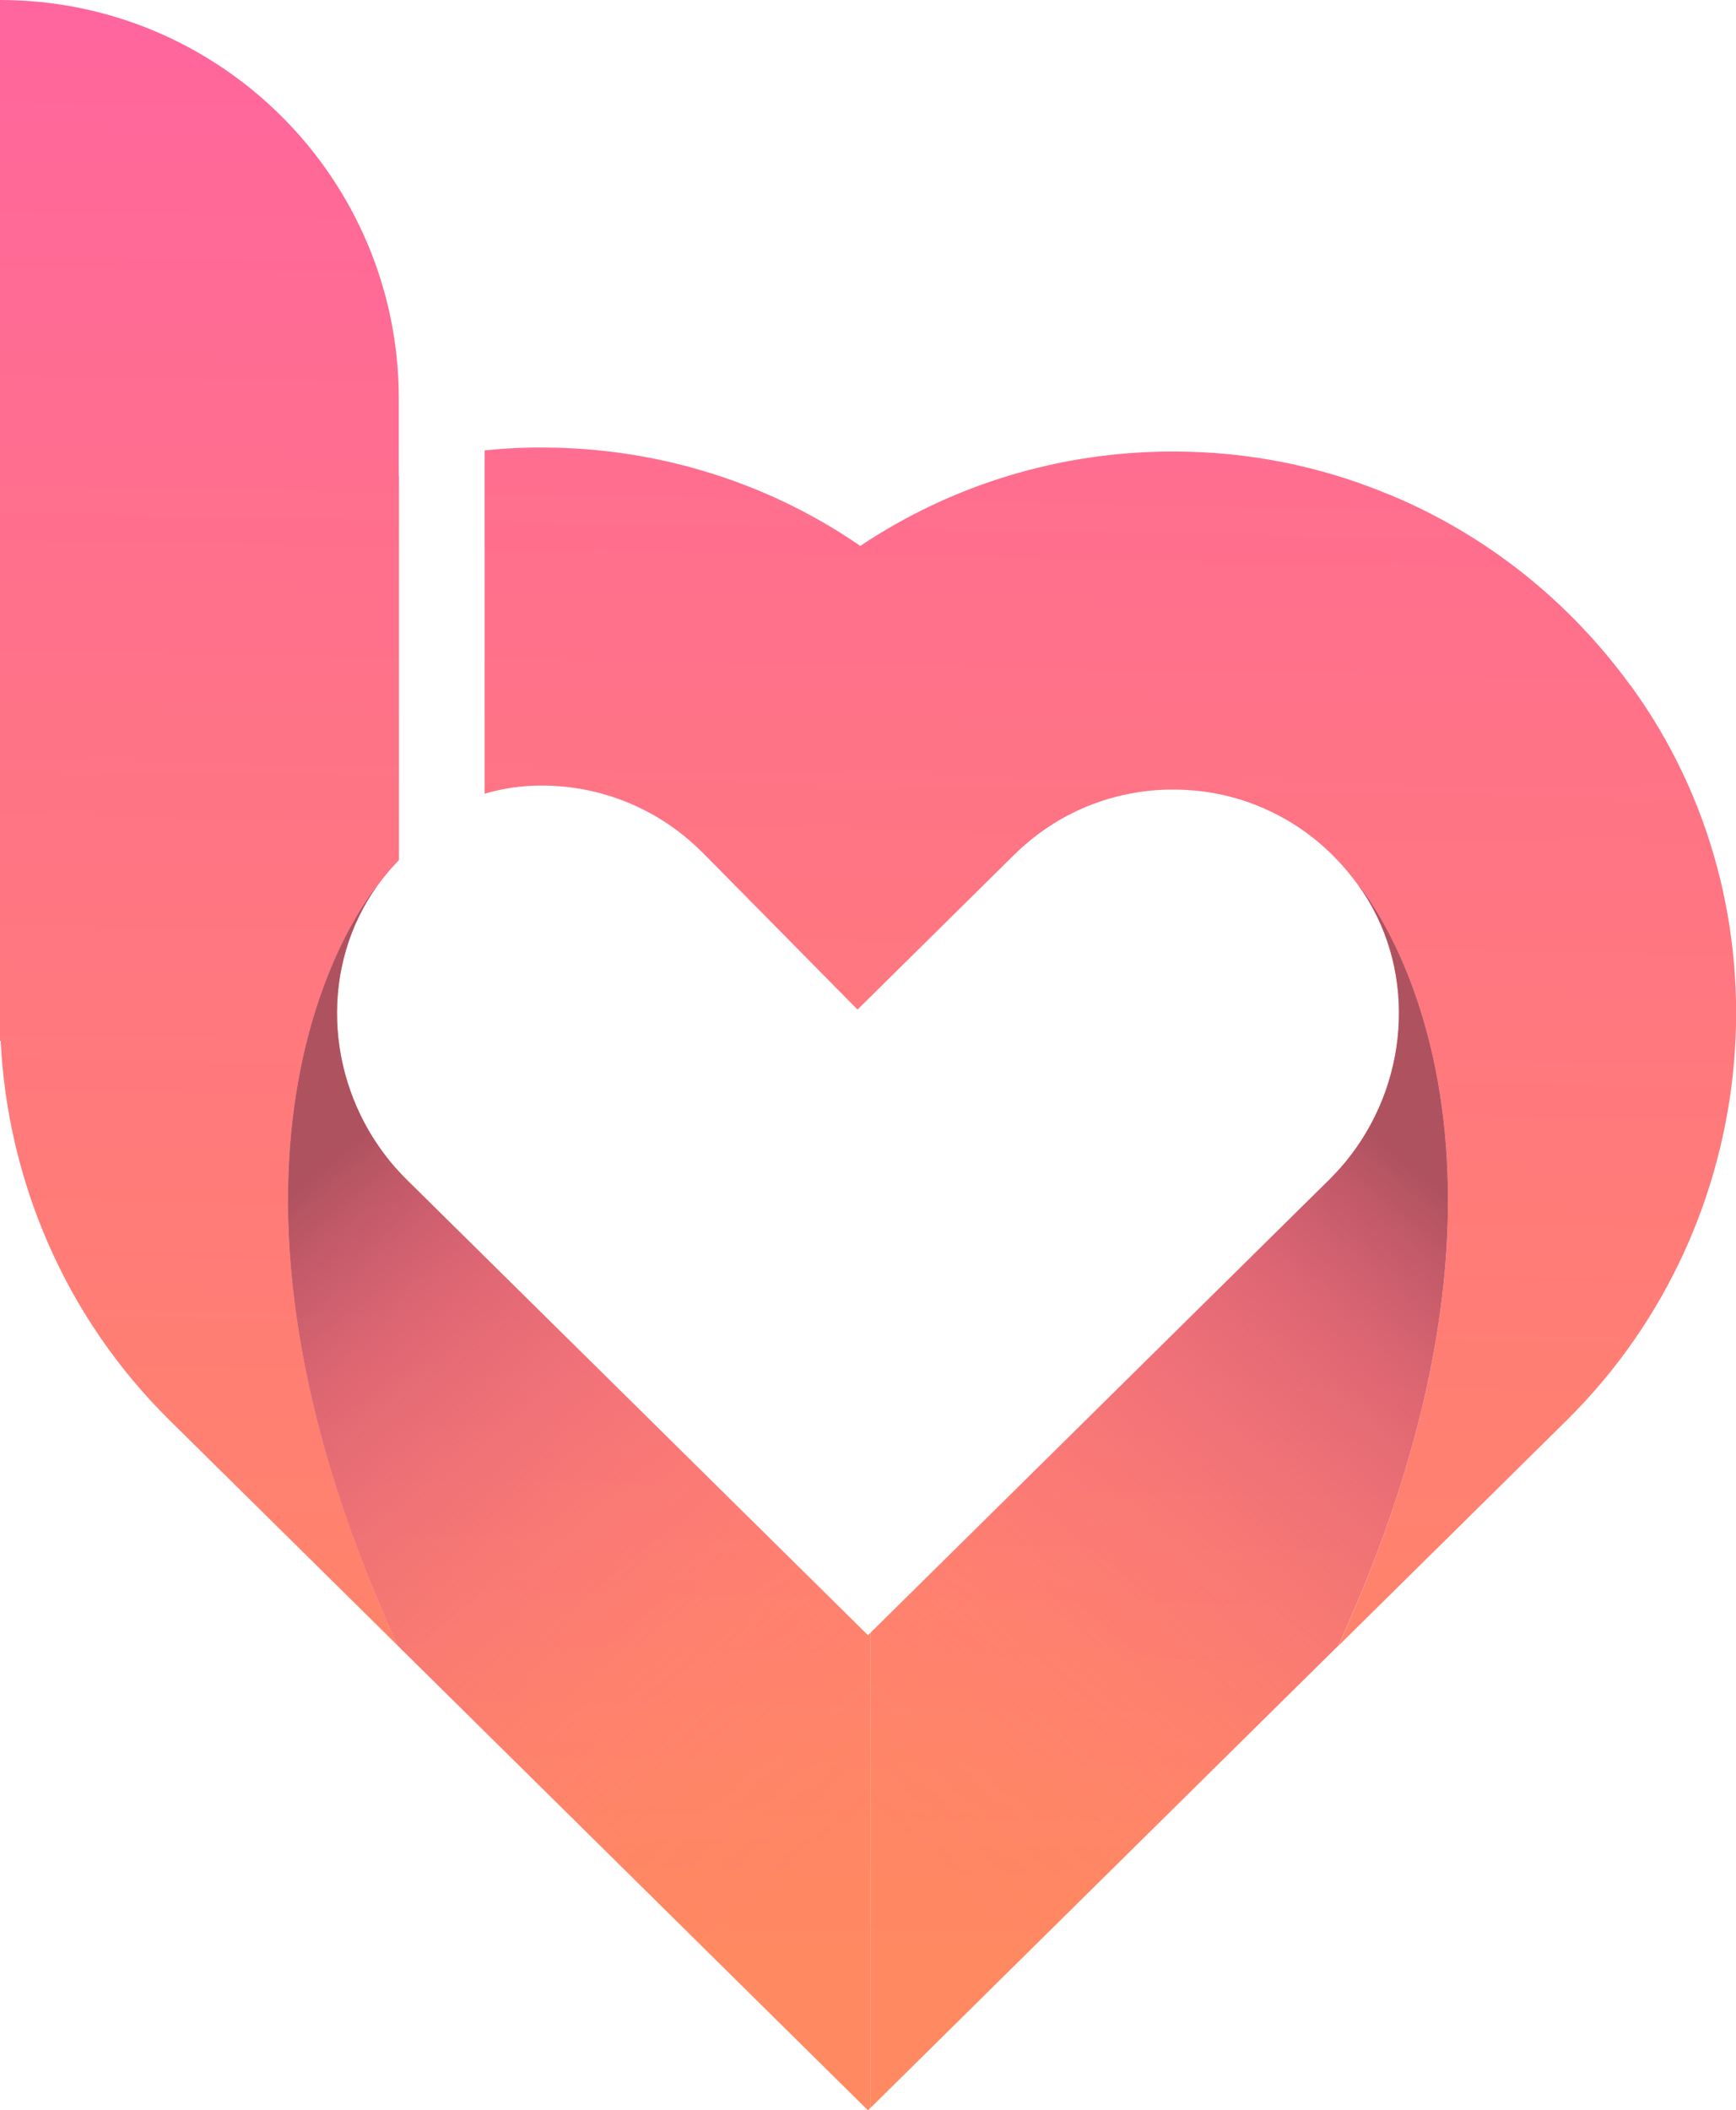 <?xml version="1.0" encoding="UTF-8"?>
<svg id="a" xmlns="http://www.w3.org/2000/svg"
  xmlns:xlink="http://www.w3.org/1999/xlink" viewBox="0 0 157.18 190.97">
  <defs>
    <linearGradient id="b" x1="101.89" y1="-11.33" x2="98.59" y2="177.24" gradientUnits="userSpaceOnUse">
      <stop offset="0" stop-color="#ff63a2" />
      <stop offset="1" stop-color="#ff8961" />
    </linearGradient>
    <linearGradient id="c" x1="81.88" y1="-11.68" x2="78.58" y2="176.89" xlink:href="#b" />
    <linearGradient id="d" x1="107.41" y1="-11.23" x2="104.11" y2="177.33" xlink:href="#b" />
    <linearGradient id="e" x1="20.34" y1="-12.75" x2="17.04" y2="175.81" xlink:href="#b" />
    <linearGradient id="f" x1="81.64" y1="-11.68" x2="78.33" y2="176.88" xlink:href="#b" />
    <linearGradient id="g" x1="55.04" y1="-12.15" x2="51.74" y2="176.42" xlink:href="#b" />
    <linearGradient id="h" x1="90.28" y1="180.42" x2="28.27" y2="106.3" gradientUnits="userSpaceOnUse">
      <stop offset=".21" stop-color="#ff6a95" stop-opacity="0" />
      <stop offset=".32" stop-color="#fc6993" stop-opacity=".03" />
      <stop offset=".44" stop-color="#f6678f" stop-opacity=".1" />
      <stop offset=".56" stop-color="#ec6488" stop-opacity=".23" />
      <stop offset=".69" stop-color="#de607f" stop-opacity=".41" />
      <stop offset=".83" stop-color="#cc5a73" stop-opacity=".63" />
      <stop offset=".96" stop-color="#b65464" stop-opacity=".91" />
      <stop offset="1" stop-color="#af5260" />
    </linearGradient>
    <linearGradient id="i" x1="860.48" y1="180.42" x2="798.48" y2="106.3"
      gradientTransform="translate(927.39) rotate(-180) scale(1 -1)" xlink:href="#h" />
    <linearGradient id="j" x1="18.96" y1="-12.78" x2="15.66" y2="175.79" xlink:href="#b" />
  </defs>
  <path
    d="m147.61,62.01c-5.57-7.65-13.05-13.59-21.64-17.18l-.53-.21c-6.03-2.47-12.38-3.72-18.91-3.76h-.34c-10.21,0-19.98,2.99-28.3,8.54-4.42-3.04-9.28-5.35-14.41-6.84-4.52-1.33-9.26-2.03-14.11-2.06-1.85-.02-3.68.07-5.49.26v7.07h0v24c1.56-.47,3.28-.74,5.18-.74h.01c5.4,0,10.59,2.14,14.42,5.95.04.04.11.1.15.14l14,14.18,14.18-14c3.87-3.82,8.97-5.91,14.4-5.91h.13c2.7.02,5.32.54,7.79,1.58l.3.13c3.37,1.47,6.22,3.78,8.49,6.89,0,0,.01.01.03.04.95,1.12,18.94,23.52-1.8,68.87l20.63-20.37.1-.1c17.96-17.77,20.42-46.35,5.74-66.47Z"
    fill="url(#b)" stroke-width="0" />
  <polygon points="78.59 147.98 78.59 190.97 78.83 190.73 78.83 147.73 78.59 147.98" fill="url(#c)" stroke-width="0" />
  <path
    d="m121.15,148.94l-42.31,41.79v-43l41.55-41.01c.69-.69,1.33-1.41,1.9-2.16,5.5-7.18,5.92-17.25.67-24.49.94,1.11,18.94,23.53-1.8,68.87Z"
    fill="url(#d)" stroke-width="0" />
  <path
    d="m34.23,80.07c-.95,1.12-18.94,23.52,1.8,68.87l-20.63-20.37-.1-.1C5.83,119.11.67,106.73.06,94.18c-.04-.85-.06-1.69-.06-2.53,0-10.42,3.15-20.84,9.56-29.64,5.57-7.65,13.05-13.59,21.64-17.18l.53-.21c1.45-.6,2.9-1.11,4.38-1.55v34.76c-.15.16-.3.32-.45.49-.49.54-.96,1.12-1.4,1.72,0,0-.01.01-.03.04Z"
    fill="url(#e)" stroke-width="0" />
  <polygon points="78.59 147.98 78.59 190.97 78.34 190.73 78.34 147.73 78.59 147.98" fill="url(#f)" stroke-width="0" />
  <path
    d="m36.03,148.94l42.31,41.79v-43s-41.55-41.01-41.55-41.01c-.69-.69-1.33-1.41-1.9-2.16-5.5-7.18-5.92-17.25-.67-24.49-.94,1.11-18.94,23.53,1.8,68.87Z"
    fill="url(#g)" stroke-width="0" />
  <path
    d="m36.03,148.94l42.31,41.79v-43s-41.55-41.01-41.55-41.01c-.69-.69-1.33-1.41-1.9-2.16-5.5-7.18-5.92-17.25-.67-24.49-.94,1.11-18.94,23.53,1.8,68.87Z"
    fill="url(#h)" stroke-width="0" />
  <path
    d="m121.15,148.94l-42.31,41.79v-43s41.55-41.01,41.55-41.01c.69-.69,1.33-1.41,1.9-2.16,5.5-7.18,5.92-17.25.67-24.49.94,1.11,18.94,23.53-1.8,68.87Z"
    fill="url(#i)" stroke-width="0" />
  <path d="m36.11,36.1v41.72c-.15.16-.3.32-.45.49L.06,94.18l-.06.03V0c19.95,0,36.11,16.16,36.11,36.1Z" fill="url(#j)"
    stroke-width="0" />
</svg>